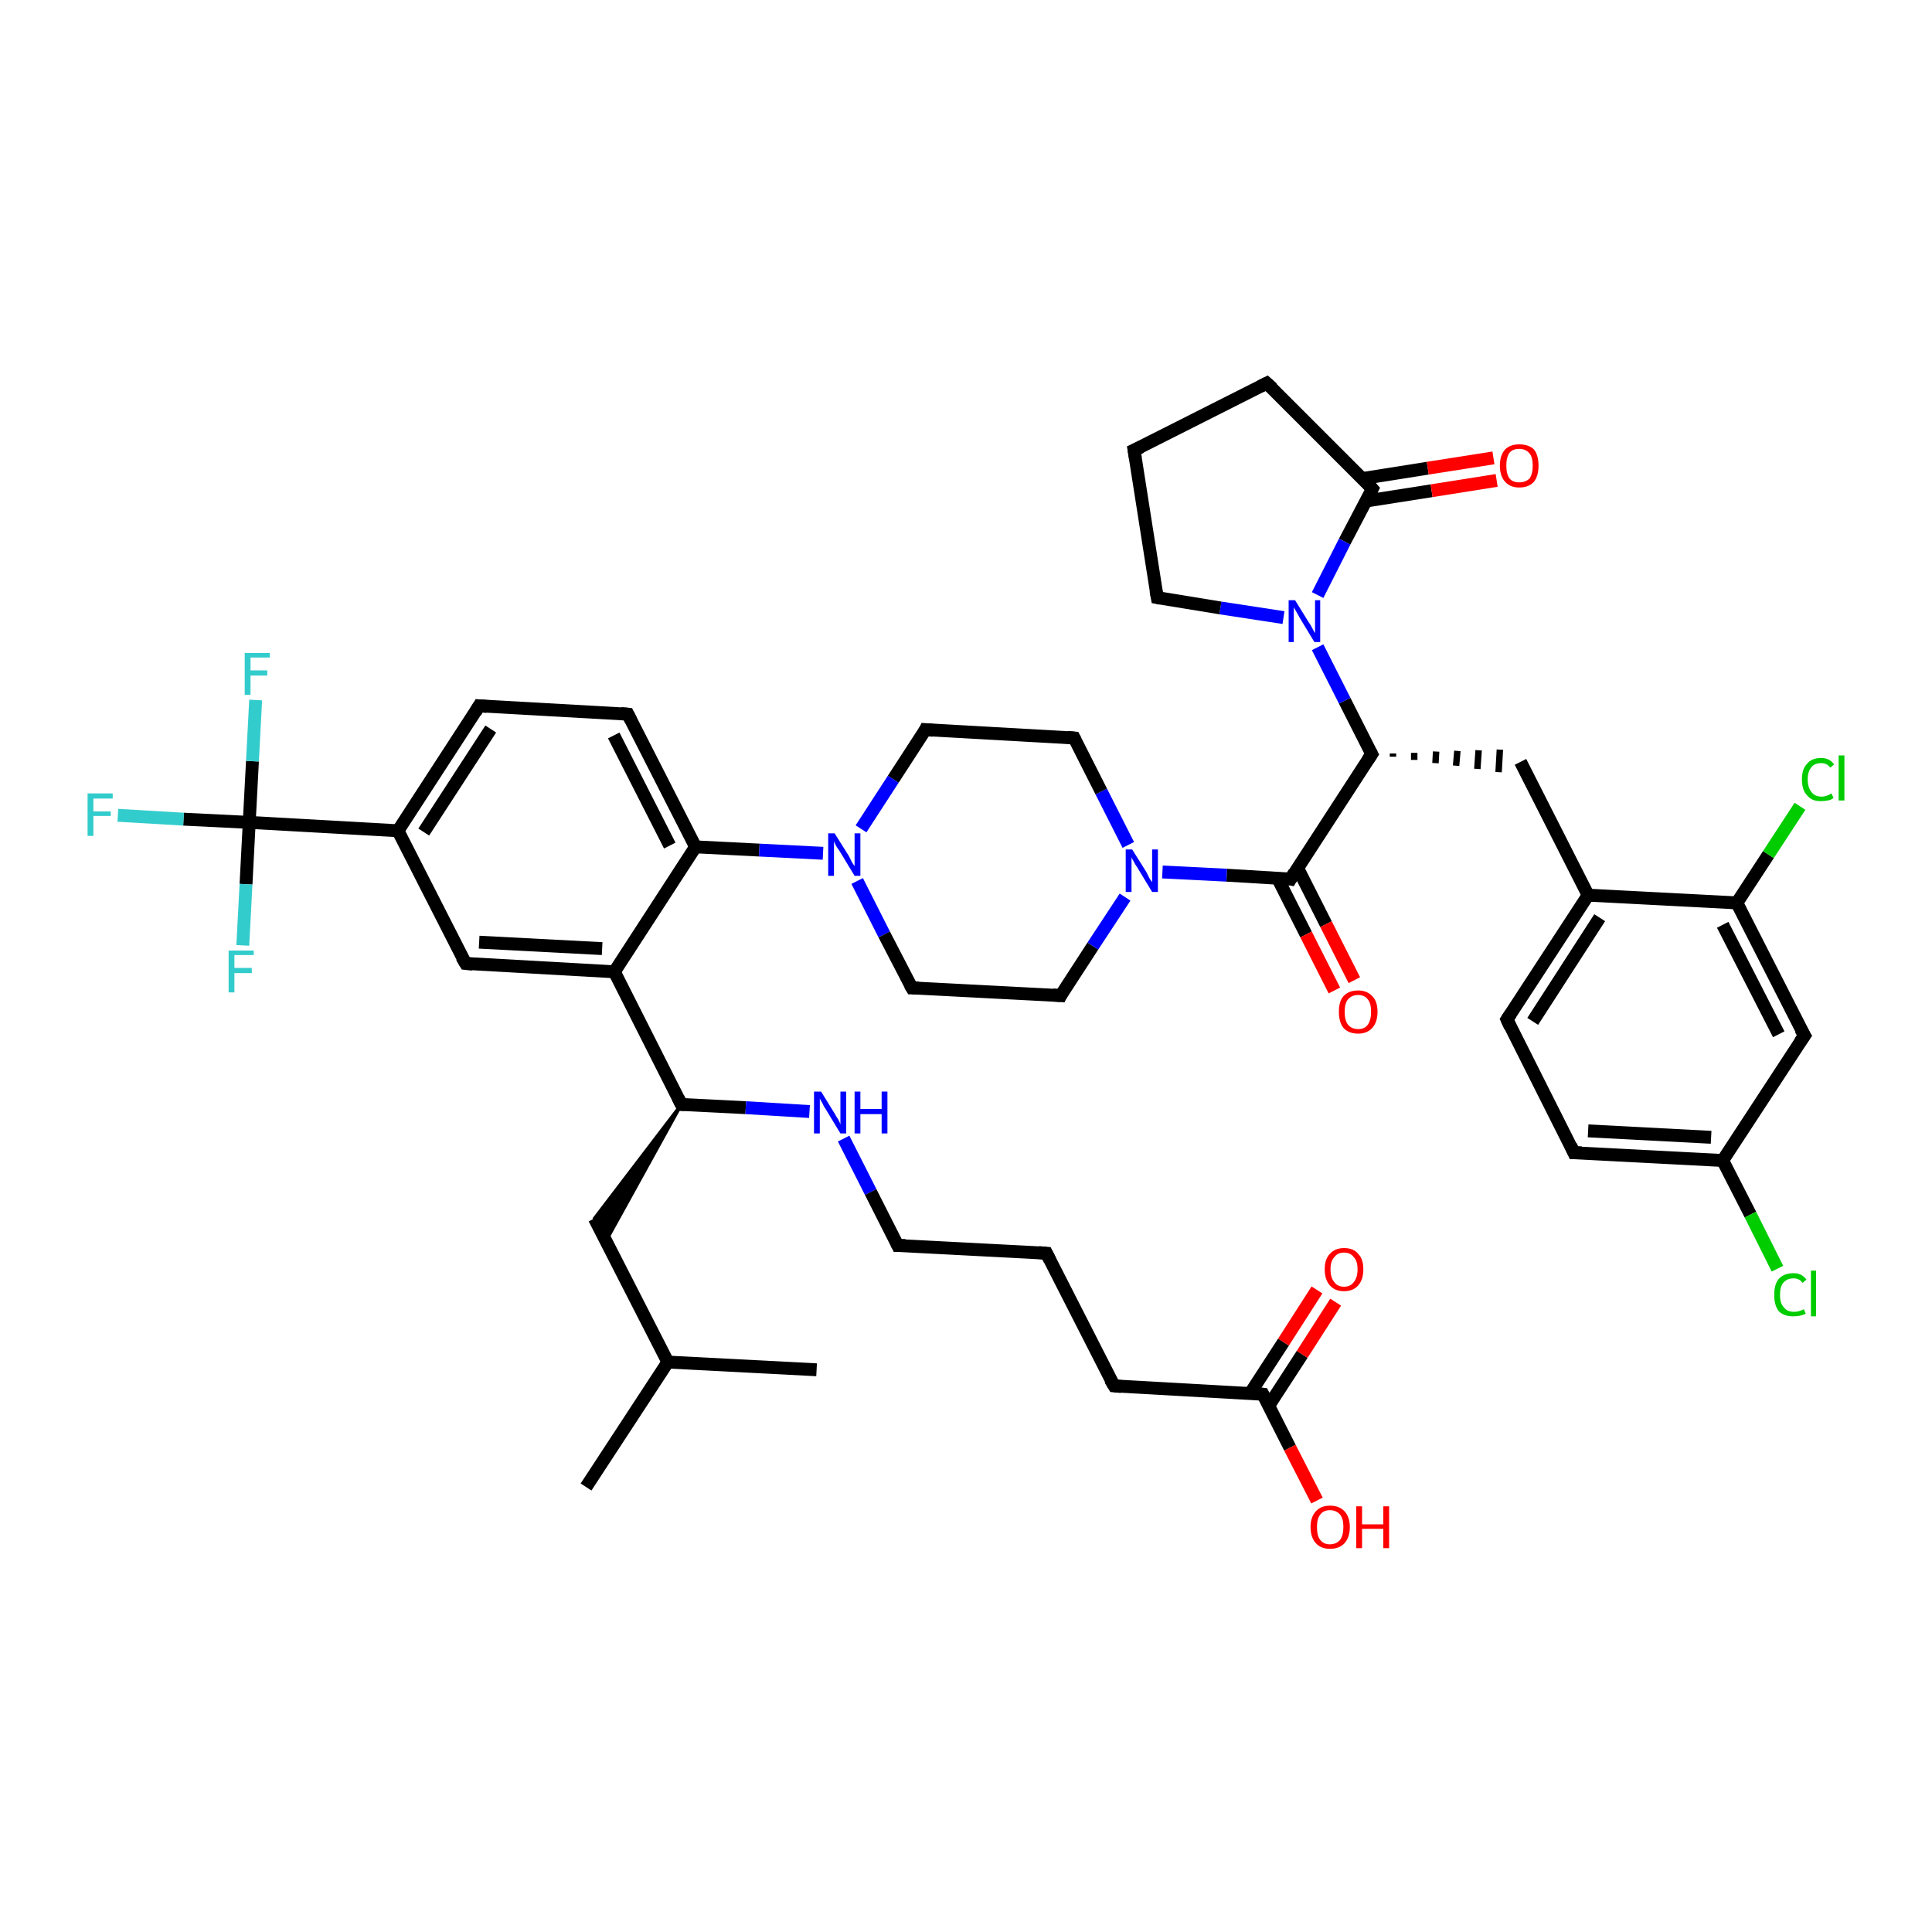 <?xml version='1.0' encoding='iso-8859-1'?>
<svg version='1.1' baseProfile='full'
              xmlns='http://www.w3.org/2000/svg'
                      xmlns:rdkit='http://www.rdkit.org/xml'
                      xmlns:xlink='http://www.w3.org/1999/xlink'
                  xml:space='preserve'
width='300px' height='300px' viewBox='0 0 300 300'>
<!-- END OF HEADER -->
<rect style='opacity:1.0;fill:#FFFFFF;stroke:none' width='300.0' height='300.0' x='0.0' y='0.0'> </rect>
<path class='bond-0 atom-0 atom-1' d='M 91.0,230.9 L 103.7,211.5' style='fill:none;fill-rule:evenodd;stroke:#000000;stroke-width:2.0px;stroke-linecap:butt;stroke-linejoin:miter;stroke-opacity:1' />
<path class='bond-1 atom-1 atom-2' d='M 103.7,211.5 L 126.8,212.7' style='fill:none;fill-rule:evenodd;stroke:#000000;stroke-width:2.0px;stroke-linecap:butt;stroke-linejoin:miter;stroke-opacity:1' />
<path class='bond-2 atom-1 atom-3' d='M 103.7,211.5 L 92.3,189.2' style='fill:none;fill-rule:evenodd;stroke:#000000;stroke-width:2.0px;stroke-linecap:butt;stroke-linejoin:miter;stroke-opacity:1' />
<path class='bond-3 atom-4 atom-3' d='M 105.8,171.5 L 94.1,192.7 L 92.3,189.2 Z' style='fill:#000000;fill-rule:evenodd;fill-opacity:1;stroke:#000000;stroke-width:0.5px;stroke-linecap:butt;stroke-linejoin:miter;stroke-opacity:1;' />
<path class='bond-4 atom-4 atom-5' d='M 105.8,171.5 L 115.8,172.0' style='fill:none;fill-rule:evenodd;stroke:#000000;stroke-width:2.0px;stroke-linecap:butt;stroke-linejoin:miter;stroke-opacity:1' />
<path class='bond-4 atom-4 atom-5' d='M 115.8,172.0 L 125.7,172.6' style='fill:none;fill-rule:evenodd;stroke:#0000FF;stroke-width:2.0px;stroke-linecap:butt;stroke-linejoin:miter;stroke-opacity:1' />
<path class='bond-5 atom-5 atom-6' d='M 131.0,176.8 L 135.2,185.1' style='fill:none;fill-rule:evenodd;stroke:#0000FF;stroke-width:2.0px;stroke-linecap:butt;stroke-linejoin:miter;stroke-opacity:1' />
<path class='bond-5 atom-5 atom-6' d='M 135.2,185.1 L 139.4,193.4' style='fill:none;fill-rule:evenodd;stroke:#000000;stroke-width:2.0px;stroke-linecap:butt;stroke-linejoin:miter;stroke-opacity:1' />
<path class='bond-6 atom-6 atom-7' d='M 139.4,193.4 L 162.5,194.6' style='fill:none;fill-rule:evenodd;stroke:#000000;stroke-width:2.0px;stroke-linecap:butt;stroke-linejoin:miter;stroke-opacity:1' />
<path class='bond-7 atom-7 atom-8' d='M 162.5,194.6 L 173.0,215.2' style='fill:none;fill-rule:evenodd;stroke:#000000;stroke-width:2.0px;stroke-linecap:butt;stroke-linejoin:miter;stroke-opacity:1' />
<path class='bond-8 atom-8 atom-9' d='M 173.0,215.2 L 196.1,216.5' style='fill:none;fill-rule:evenodd;stroke:#000000;stroke-width:2.0px;stroke-linecap:butt;stroke-linejoin:miter;stroke-opacity:1' />
<path class='bond-9 atom-9 atom-10' d='M 196.1,216.5 L 200.3,224.8' style='fill:none;fill-rule:evenodd;stroke:#000000;stroke-width:2.0px;stroke-linecap:butt;stroke-linejoin:miter;stroke-opacity:1' />
<path class='bond-9 atom-9 atom-10' d='M 200.3,224.8 L 204.5,233.0' style='fill:none;fill-rule:evenodd;stroke:#FF0000;stroke-width:2.0px;stroke-linecap:butt;stroke-linejoin:miter;stroke-opacity:1' />
<path class='bond-10 atom-9 atom-11' d='M 197.0,218.3 L 202.2,210.3' style='fill:none;fill-rule:evenodd;stroke:#000000;stroke-width:2.0px;stroke-linecap:butt;stroke-linejoin:miter;stroke-opacity:1' />
<path class='bond-10 atom-9 atom-11' d='M 202.2,210.3 L 207.4,202.2' style='fill:none;fill-rule:evenodd;stroke:#FF0000;stroke-width:2.0px;stroke-linecap:butt;stroke-linejoin:miter;stroke-opacity:1' />
<path class='bond-10 atom-9 atom-11' d='M 194.1,216.4 L 199.3,208.4' style='fill:none;fill-rule:evenodd;stroke:#000000;stroke-width:2.0px;stroke-linecap:butt;stroke-linejoin:miter;stroke-opacity:1' />
<path class='bond-10 atom-9 atom-11' d='M 199.3,208.4 L 204.5,200.3' style='fill:none;fill-rule:evenodd;stroke:#FF0000;stroke-width:2.0px;stroke-linecap:butt;stroke-linejoin:miter;stroke-opacity:1' />
<path class='bond-11 atom-4 atom-12' d='M 105.8,171.5 L 95.4,150.9' style='fill:none;fill-rule:evenodd;stroke:#000000;stroke-width:2.0px;stroke-linecap:butt;stroke-linejoin:miter;stroke-opacity:1' />
<path class='bond-12 atom-12 atom-13' d='M 95.4,150.9 L 72.3,149.6' style='fill:none;fill-rule:evenodd;stroke:#000000;stroke-width:2.0px;stroke-linecap:butt;stroke-linejoin:miter;stroke-opacity:1' />
<path class='bond-12 atom-12 atom-13' d='M 93.5,147.3 L 74.4,146.3' style='fill:none;fill-rule:evenodd;stroke:#000000;stroke-width:2.0px;stroke-linecap:butt;stroke-linejoin:miter;stroke-opacity:1' />
<path class='bond-13 atom-13 atom-14' d='M 72.3,149.6 L 61.8,129.0' style='fill:none;fill-rule:evenodd;stroke:#000000;stroke-width:2.0px;stroke-linecap:butt;stroke-linejoin:miter;stroke-opacity:1' />
<path class='bond-14 atom-14 atom-15' d='M 61.8,129.0 L 74.4,109.6' style='fill:none;fill-rule:evenodd;stroke:#000000;stroke-width:2.0px;stroke-linecap:butt;stroke-linejoin:miter;stroke-opacity:1' />
<path class='bond-14 atom-14 atom-15' d='M 65.8,129.2 L 76.2,113.2' style='fill:none;fill-rule:evenodd;stroke:#000000;stroke-width:2.0px;stroke-linecap:butt;stroke-linejoin:miter;stroke-opacity:1' />
<path class='bond-15 atom-15 atom-16' d='M 74.4,109.6 L 97.5,110.9' style='fill:none;fill-rule:evenodd;stroke:#000000;stroke-width:2.0px;stroke-linecap:butt;stroke-linejoin:miter;stroke-opacity:1' />
<path class='bond-16 atom-16 atom-17' d='M 97.5,110.9 L 108.0,131.5' style='fill:none;fill-rule:evenodd;stroke:#000000;stroke-width:2.0px;stroke-linecap:butt;stroke-linejoin:miter;stroke-opacity:1' />
<path class='bond-16 atom-16 atom-17' d='M 95.3,114.2 L 104.0,131.3' style='fill:none;fill-rule:evenodd;stroke:#000000;stroke-width:2.0px;stroke-linecap:butt;stroke-linejoin:miter;stroke-opacity:1' />
<path class='bond-17 atom-17 atom-18' d='M 108.0,131.5 L 117.9,132.0' style='fill:none;fill-rule:evenodd;stroke:#000000;stroke-width:2.0px;stroke-linecap:butt;stroke-linejoin:miter;stroke-opacity:1' />
<path class='bond-17 atom-17 atom-18' d='M 117.9,132.0 L 127.8,132.5' style='fill:none;fill-rule:evenodd;stroke:#0000FF;stroke-width:2.0px;stroke-linecap:butt;stroke-linejoin:miter;stroke-opacity:1' />
<path class='bond-18 atom-18 atom-19' d='M 133.1,136.8 L 137.3,145.1' style='fill:none;fill-rule:evenodd;stroke:#0000FF;stroke-width:2.0px;stroke-linecap:butt;stroke-linejoin:miter;stroke-opacity:1' />
<path class='bond-18 atom-18 atom-19' d='M 137.3,145.1 L 141.6,153.4' style='fill:none;fill-rule:evenodd;stroke:#000000;stroke-width:2.0px;stroke-linecap:butt;stroke-linejoin:miter;stroke-opacity:1' />
<path class='bond-19 atom-19 atom-20' d='M 141.6,153.4 L 164.7,154.6' style='fill:none;fill-rule:evenodd;stroke:#000000;stroke-width:2.0px;stroke-linecap:butt;stroke-linejoin:miter;stroke-opacity:1' />
<path class='bond-20 atom-20 atom-21' d='M 164.7,154.6 L 169.7,146.9' style='fill:none;fill-rule:evenodd;stroke:#000000;stroke-width:2.0px;stroke-linecap:butt;stroke-linejoin:miter;stroke-opacity:1' />
<path class='bond-20 atom-20 atom-21' d='M 169.7,146.9 L 174.7,139.3' style='fill:none;fill-rule:evenodd;stroke:#0000FF;stroke-width:2.0px;stroke-linecap:butt;stroke-linejoin:miter;stroke-opacity:1' />
<path class='bond-21 atom-21 atom-22' d='M 175.2,131.2 L 171.0,122.9' style='fill:none;fill-rule:evenodd;stroke:#0000FF;stroke-width:2.0px;stroke-linecap:butt;stroke-linejoin:miter;stroke-opacity:1' />
<path class='bond-21 atom-21 atom-22' d='M 171.0,122.9 L 166.8,114.6' style='fill:none;fill-rule:evenodd;stroke:#000000;stroke-width:2.0px;stroke-linecap:butt;stroke-linejoin:miter;stroke-opacity:1' />
<path class='bond-22 atom-22 atom-23' d='M 166.8,114.6 L 143.7,113.3' style='fill:none;fill-rule:evenodd;stroke:#000000;stroke-width:2.0px;stroke-linecap:butt;stroke-linejoin:miter;stroke-opacity:1' />
<path class='bond-23 atom-21 atom-24' d='M 180.5,135.4 L 190.5,135.9' style='fill:none;fill-rule:evenodd;stroke:#0000FF;stroke-width:2.0px;stroke-linecap:butt;stroke-linejoin:miter;stroke-opacity:1' />
<path class='bond-23 atom-21 atom-24' d='M 190.5,135.9 L 200.4,136.5' style='fill:none;fill-rule:evenodd;stroke:#000000;stroke-width:2.0px;stroke-linecap:butt;stroke-linejoin:miter;stroke-opacity:1' />
<path class='bond-24 atom-24 atom-25' d='M 198.4,136.4 L 202.8,145.1' style='fill:none;fill-rule:evenodd;stroke:#000000;stroke-width:2.0px;stroke-linecap:butt;stroke-linejoin:miter;stroke-opacity:1' />
<path class='bond-24 atom-24 atom-25' d='M 202.8,145.1 L 207.2,153.8' style='fill:none;fill-rule:evenodd;stroke:#FF0000;stroke-width:2.0px;stroke-linecap:butt;stroke-linejoin:miter;stroke-opacity:1' />
<path class='bond-24 atom-24 atom-25' d='M 201.5,134.8 L 205.9,143.5' style='fill:none;fill-rule:evenodd;stroke:#000000;stroke-width:2.0px;stroke-linecap:butt;stroke-linejoin:miter;stroke-opacity:1' />
<path class='bond-24 atom-24 atom-25' d='M 205.9,143.5 L 210.3,152.2' style='fill:none;fill-rule:evenodd;stroke:#FF0000;stroke-width:2.0px;stroke-linecap:butt;stroke-linejoin:miter;stroke-opacity:1' />
<path class='bond-25 atom-24 atom-26' d='M 200.4,136.5 L 213.0,117.1' style='fill:none;fill-rule:evenodd;stroke:#000000;stroke-width:2.0px;stroke-linecap:butt;stroke-linejoin:miter;stroke-opacity:1' />
<path class='bond-26 atom-26 atom-27' d='M 216.3,117.5 L 216.3,117.0' style='fill:none;fill-rule:evenodd;stroke:#000000;stroke-width:1.0px;stroke-linecap:butt;stroke-linejoin:miter;stroke-opacity:1' />
<path class='bond-26 atom-26 atom-27' d='M 219.6,118.0 L 219.6,116.9' style='fill:none;fill-rule:evenodd;stroke:#000000;stroke-width:1.0px;stroke-linecap:butt;stroke-linejoin:miter;stroke-opacity:1' />
<path class='bond-26 atom-26 atom-27' d='M 222.9,118.5 L 223.0,116.7' style='fill:none;fill-rule:evenodd;stroke:#000000;stroke-width:1.0px;stroke-linecap:butt;stroke-linejoin:miter;stroke-opacity:1' />
<path class='bond-26 atom-26 atom-27' d='M 226.1,118.9 L 226.3,116.6' style='fill:none;fill-rule:evenodd;stroke:#000000;stroke-width:1.0px;stroke-linecap:butt;stroke-linejoin:miter;stroke-opacity:1' />
<path class='bond-26 atom-26 atom-27' d='M 229.4,119.4 L 229.6,116.5' style='fill:none;fill-rule:evenodd;stroke:#000000;stroke-width:1.0px;stroke-linecap:butt;stroke-linejoin:miter;stroke-opacity:1' />
<path class='bond-26 atom-26 atom-27' d='M 232.7,119.9 L 232.9,116.4' style='fill:none;fill-rule:evenodd;stroke:#000000;stroke-width:1.0px;stroke-linecap:butt;stroke-linejoin:miter;stroke-opacity:1' />
<path class='bond-27 atom-27 atom-28' d='M 236.1,118.3 L 246.6,139.0' style='fill:none;fill-rule:evenodd;stroke:#000000;stroke-width:2.0px;stroke-linecap:butt;stroke-linejoin:miter;stroke-opacity:1' />
<path class='bond-28 atom-28 atom-29' d='M 246.6,139.0 L 234.0,158.3' style='fill:none;fill-rule:evenodd;stroke:#000000;stroke-width:2.0px;stroke-linecap:butt;stroke-linejoin:miter;stroke-opacity:1' />
<path class='bond-28 atom-28 atom-29' d='M 248.4,142.5 L 238.0,158.6' style='fill:none;fill-rule:evenodd;stroke:#000000;stroke-width:2.0px;stroke-linecap:butt;stroke-linejoin:miter;stroke-opacity:1' />
<path class='bond-29 atom-29 atom-30' d='M 234.0,158.3 L 244.4,179.0' style='fill:none;fill-rule:evenodd;stroke:#000000;stroke-width:2.0px;stroke-linecap:butt;stroke-linejoin:miter;stroke-opacity:1' />
<path class='bond-30 atom-30 atom-31' d='M 244.4,179.0 L 267.5,180.2' style='fill:none;fill-rule:evenodd;stroke:#000000;stroke-width:2.0px;stroke-linecap:butt;stroke-linejoin:miter;stroke-opacity:1' />
<path class='bond-30 atom-30 atom-31' d='M 246.6,175.6 L 265.7,176.6' style='fill:none;fill-rule:evenodd;stroke:#000000;stroke-width:2.0px;stroke-linecap:butt;stroke-linejoin:miter;stroke-opacity:1' />
<path class='bond-31 atom-31 atom-32' d='M 267.5,180.2 L 271.8,188.6' style='fill:none;fill-rule:evenodd;stroke:#000000;stroke-width:2.0px;stroke-linecap:butt;stroke-linejoin:miter;stroke-opacity:1' />
<path class='bond-31 atom-31 atom-32' d='M 271.8,188.6 L 276.0,197.0' style='fill:none;fill-rule:evenodd;stroke:#00CC00;stroke-width:2.0px;stroke-linecap:butt;stroke-linejoin:miter;stroke-opacity:1' />
<path class='bond-32 atom-31 atom-33' d='M 267.5,180.2 L 280.2,160.8' style='fill:none;fill-rule:evenodd;stroke:#000000;stroke-width:2.0px;stroke-linecap:butt;stroke-linejoin:miter;stroke-opacity:1' />
<path class='bond-33 atom-33 atom-34' d='M 280.2,160.8 L 269.7,140.2' style='fill:none;fill-rule:evenodd;stroke:#000000;stroke-width:2.0px;stroke-linecap:butt;stroke-linejoin:miter;stroke-opacity:1' />
<path class='bond-33 atom-33 atom-34' d='M 276.2,160.6 L 267.5,143.6' style='fill:none;fill-rule:evenodd;stroke:#000000;stroke-width:2.0px;stroke-linecap:butt;stroke-linejoin:miter;stroke-opacity:1' />
<path class='bond-34 atom-34 atom-35' d='M 269.7,140.2 L 274.6,132.7' style='fill:none;fill-rule:evenodd;stroke:#000000;stroke-width:2.0px;stroke-linecap:butt;stroke-linejoin:miter;stroke-opacity:1' />
<path class='bond-34 atom-34 atom-35' d='M 274.6,132.7 L 279.5,125.2' style='fill:none;fill-rule:evenodd;stroke:#00CC00;stroke-width:2.0px;stroke-linecap:butt;stroke-linejoin:miter;stroke-opacity:1' />
<path class='bond-35 atom-26 atom-36' d='M 213.0,117.1 L 208.8,108.8' style='fill:none;fill-rule:evenodd;stroke:#000000;stroke-width:2.0px;stroke-linecap:butt;stroke-linejoin:miter;stroke-opacity:1' />
<path class='bond-35 atom-26 atom-36' d='M 208.8,108.8 L 204.6,100.5' style='fill:none;fill-rule:evenodd;stroke:#0000FF;stroke-width:2.0px;stroke-linecap:butt;stroke-linejoin:miter;stroke-opacity:1' />
<path class='bond-36 atom-36 atom-37' d='M 199.3,95.9 L 189.5,94.4' style='fill:none;fill-rule:evenodd;stroke:#0000FF;stroke-width:2.0px;stroke-linecap:butt;stroke-linejoin:miter;stroke-opacity:1' />
<path class='bond-36 atom-36 atom-37' d='M 189.5,94.4 L 179.7,92.8' style='fill:none;fill-rule:evenodd;stroke:#000000;stroke-width:2.0px;stroke-linecap:butt;stroke-linejoin:miter;stroke-opacity:1' />
<path class='bond-37 atom-37 atom-38' d='M 179.7,92.8 L 176.1,69.9' style='fill:none;fill-rule:evenodd;stroke:#000000;stroke-width:2.0px;stroke-linecap:butt;stroke-linejoin:miter;stroke-opacity:1' />
<path class='bond-38 atom-38 atom-39' d='M 176.1,69.9 L 196.7,59.5' style='fill:none;fill-rule:evenodd;stroke:#000000;stroke-width:2.0px;stroke-linecap:butt;stroke-linejoin:miter;stroke-opacity:1' />
<path class='bond-39 atom-39 atom-40' d='M 196.7,59.5 L 213.1,75.9' style='fill:none;fill-rule:evenodd;stroke:#000000;stroke-width:2.0px;stroke-linecap:butt;stroke-linejoin:miter;stroke-opacity:1' />
<path class='bond-40 atom-40 atom-41' d='M 212.1,77.8 L 222.3,76.2' style='fill:none;fill-rule:evenodd;stroke:#000000;stroke-width:2.0px;stroke-linecap:butt;stroke-linejoin:miter;stroke-opacity:1' />
<path class='bond-40 atom-40 atom-41' d='M 222.3,76.2 L 232.4,74.6' style='fill:none;fill-rule:evenodd;stroke:#FF0000;stroke-width:2.0px;stroke-linecap:butt;stroke-linejoin:miter;stroke-opacity:1' />
<path class='bond-40 atom-40 atom-41' d='M 211.6,74.3 L 221.7,72.7' style='fill:none;fill-rule:evenodd;stroke:#000000;stroke-width:2.0px;stroke-linecap:butt;stroke-linejoin:miter;stroke-opacity:1' />
<path class='bond-40 atom-40 atom-41' d='M 221.7,72.7 L 231.9,71.1' style='fill:none;fill-rule:evenodd;stroke:#FF0000;stroke-width:2.0px;stroke-linecap:butt;stroke-linejoin:miter;stroke-opacity:1' />
<path class='bond-41 atom-14 atom-42' d='M 61.8,129.0 L 38.7,127.7' style='fill:none;fill-rule:evenodd;stroke:#000000;stroke-width:2.0px;stroke-linecap:butt;stroke-linejoin:miter;stroke-opacity:1' />
<path class='bond-42 atom-42 atom-43' d='M 38.7,127.7 L 28.5,127.2' style='fill:none;fill-rule:evenodd;stroke:#000000;stroke-width:2.0px;stroke-linecap:butt;stroke-linejoin:miter;stroke-opacity:1' />
<path class='bond-42 atom-42 atom-43' d='M 28.5,127.2 L 18.3,126.6' style='fill:none;fill-rule:evenodd;stroke:#33CCCC;stroke-width:2.0px;stroke-linecap:butt;stroke-linejoin:miter;stroke-opacity:1' />
<path class='bond-43 atom-42 atom-44' d='M 38.7,127.7 L 39.2,118.2' style='fill:none;fill-rule:evenodd;stroke:#000000;stroke-width:2.0px;stroke-linecap:butt;stroke-linejoin:miter;stroke-opacity:1' />
<path class='bond-43 atom-42 atom-44' d='M 39.2,118.2 L 39.7,108.7' style='fill:none;fill-rule:evenodd;stroke:#33CCCC;stroke-width:2.0px;stroke-linecap:butt;stroke-linejoin:miter;stroke-opacity:1' />
<path class='bond-44 atom-42 atom-45' d='M 38.7,127.7 L 38.2,137.3' style='fill:none;fill-rule:evenodd;stroke:#000000;stroke-width:2.0px;stroke-linecap:butt;stroke-linejoin:miter;stroke-opacity:1' />
<path class='bond-44 atom-42 atom-45' d='M 38.2,137.3 L 37.7,146.8' style='fill:none;fill-rule:evenodd;stroke:#33CCCC;stroke-width:2.0px;stroke-linecap:butt;stroke-linejoin:miter;stroke-opacity:1' />
<path class='bond-45 atom-17 atom-12' d='M 108.0,131.5 L 95.4,150.9' style='fill:none;fill-rule:evenodd;stroke:#000000;stroke-width:2.0px;stroke-linecap:butt;stroke-linejoin:miter;stroke-opacity:1' />
<path class='bond-46 atom-23 atom-18' d='M 143.7,113.3 L 138.7,121.0' style='fill:none;fill-rule:evenodd;stroke:#000000;stroke-width:2.0px;stroke-linecap:butt;stroke-linejoin:miter;stroke-opacity:1' />
<path class='bond-46 atom-23 atom-18' d='M 138.7,121.0 L 133.7,128.7' style='fill:none;fill-rule:evenodd;stroke:#0000FF;stroke-width:2.0px;stroke-linecap:butt;stroke-linejoin:miter;stroke-opacity:1' />
<path class='bond-47 atom-34 atom-28' d='M 269.7,140.2 L 246.6,139.0' style='fill:none;fill-rule:evenodd;stroke:#000000;stroke-width:2.0px;stroke-linecap:butt;stroke-linejoin:miter;stroke-opacity:1' />
<path class='bond-48 atom-40 atom-36' d='M 213.1,75.9 L 208.8,84.1' style='fill:none;fill-rule:evenodd;stroke:#000000;stroke-width:2.0px;stroke-linecap:butt;stroke-linejoin:miter;stroke-opacity:1' />
<path class='bond-48 atom-40 atom-36' d='M 208.8,84.1 L 204.6,92.4' style='fill:none;fill-rule:evenodd;stroke:#0000FF;stroke-width:2.0px;stroke-linecap:butt;stroke-linejoin:miter;stroke-opacity:1' />
<path d='M 106.3,171.5 L 105.8,171.5 L 105.3,170.5' style='fill:none;stroke:#000000;stroke-width:2.0px;stroke-linecap:butt;stroke-linejoin:miter;stroke-opacity:1;' />
<path d='M 139.2,193.0 L 139.4,193.4 L 140.6,193.4' style='fill:none;stroke:#000000;stroke-width:2.0px;stroke-linecap:butt;stroke-linejoin:miter;stroke-opacity:1;' />
<path d='M 161.3,194.5 L 162.5,194.6 L 163.0,195.6' style='fill:none;stroke:#000000;stroke-width:2.0px;stroke-linecap:butt;stroke-linejoin:miter;stroke-opacity:1;' />
<path d='M 172.4,214.2 L 173.0,215.2 L 174.1,215.3' style='fill:none;stroke:#000000;stroke-width:2.0px;stroke-linecap:butt;stroke-linejoin:miter;stroke-opacity:1;' />
<path d='M 194.9,216.4 L 196.1,216.5 L 196.3,216.9' style='fill:none;stroke:#000000;stroke-width:2.0px;stroke-linecap:butt;stroke-linejoin:miter;stroke-opacity:1;' />
<path d='M 73.4,149.7 L 72.3,149.6 L 71.7,148.6' style='fill:none;stroke:#000000;stroke-width:2.0px;stroke-linecap:butt;stroke-linejoin:miter;stroke-opacity:1;' />
<path d='M 73.8,110.6 L 74.4,109.6 L 75.6,109.7' style='fill:none;stroke:#000000;stroke-width:2.0px;stroke-linecap:butt;stroke-linejoin:miter;stroke-opacity:1;' />
<path d='M 96.4,110.8 L 97.5,110.9 L 98.0,111.9' style='fill:none;stroke:#000000;stroke-width:2.0px;stroke-linecap:butt;stroke-linejoin:miter;stroke-opacity:1;' />
<path d='M 141.3,152.9 L 141.6,153.4 L 142.7,153.4' style='fill:none;stroke:#000000;stroke-width:2.0px;stroke-linecap:butt;stroke-linejoin:miter;stroke-opacity:1;' />
<path d='M 163.5,154.5 L 164.7,154.6 L 164.9,154.2' style='fill:none;stroke:#000000;stroke-width:2.0px;stroke-linecap:butt;stroke-linejoin:miter;stroke-opacity:1;' />
<path d='M 167.0,115.0 L 166.8,114.6 L 165.7,114.5' style='fill:none;stroke:#000000;stroke-width:2.0px;stroke-linecap:butt;stroke-linejoin:miter;stroke-opacity:1;' />
<path d='M 144.9,113.4 L 143.7,113.3 L 143.5,113.7' style='fill:none;stroke:#000000;stroke-width:2.0px;stroke-linecap:butt;stroke-linejoin:miter;stroke-opacity:1;' />
<path d='M 199.9,136.4 L 200.4,136.5 L 201.0,135.5' style='fill:none;stroke:#000000;stroke-width:2.0px;stroke-linecap:butt;stroke-linejoin:miter;stroke-opacity:1;' />
<path d='M 212.4,118.0 L 213.0,117.1 L 212.8,116.7' style='fill:none;stroke:#000000;stroke-width:2.0px;stroke-linecap:butt;stroke-linejoin:miter;stroke-opacity:1;' />
<path d='M 234.6,157.4 L 234.0,158.3 L 234.5,159.4' style='fill:none;stroke:#000000;stroke-width:2.0px;stroke-linecap:butt;stroke-linejoin:miter;stroke-opacity:1;' />
<path d='M 243.9,177.9 L 244.4,179.0 L 245.6,179.0' style='fill:none;stroke:#000000;stroke-width:2.0px;stroke-linecap:butt;stroke-linejoin:miter;stroke-opacity:1;' />
<path d='M 279.5,161.8 L 280.2,160.8 L 279.6,159.8' style='fill:none;stroke:#000000;stroke-width:2.0px;stroke-linecap:butt;stroke-linejoin:miter;stroke-opacity:1;' />
<path d='M 180.2,92.9 L 179.7,92.8 L 179.5,91.7' style='fill:none;stroke:#000000;stroke-width:2.0px;stroke-linecap:butt;stroke-linejoin:miter;stroke-opacity:1;' />
<path d='M 176.3,71.1 L 176.1,69.9 L 177.2,69.4' style='fill:none;stroke:#000000;stroke-width:2.0px;stroke-linecap:butt;stroke-linejoin:miter;stroke-opacity:1;' />
<path d='M 195.7,60.0 L 196.7,59.5 L 197.6,60.3' style='fill:none;stroke:#000000;stroke-width:2.0px;stroke-linecap:butt;stroke-linejoin:miter;stroke-opacity:1;' />
<path d='M 212.3,75.0 L 213.1,75.9 L 212.9,76.3' style='fill:none;stroke:#000000;stroke-width:2.0px;stroke-linecap:butt;stroke-linejoin:miter;stroke-opacity:1;' />
<path class='atom-5' d='M 127.5 169.5
L 129.6 172.9
Q 129.8 173.3, 130.2 173.9
Q 130.5 174.5, 130.5 174.6
L 130.5 169.5
L 131.4 169.5
L 131.4 176.0
L 130.5 176.0
L 128.2 172.2
Q 127.9 171.8, 127.7 171.3
Q 127.4 170.8, 127.3 170.6
L 127.3 176.0
L 126.4 176.0
L 126.4 169.5
L 127.5 169.5
' fill='#0000FF'/>
<path class='atom-5' d='M 132.7 169.5
L 133.6 169.5
L 133.6 172.2
L 136.9 172.2
L 136.9 169.5
L 137.8 169.5
L 137.8 176.0
L 136.9 176.0
L 136.9 173.0
L 133.6 173.0
L 133.6 176.0
L 132.7 176.0
L 132.7 169.5
' fill='#0000FF'/>
<path class='atom-10' d='M 203.5 237.1
Q 203.5 235.6, 204.3 234.7
Q 205.1 233.8, 206.5 233.8
Q 208.0 233.8, 208.8 234.7
Q 209.6 235.6, 209.6 237.1
Q 209.6 238.7, 208.8 239.6
Q 208.0 240.5, 206.5 240.5
Q 205.1 240.5, 204.3 239.6
Q 203.5 238.7, 203.5 237.1
M 206.5 239.8
Q 207.5 239.8, 208.1 239.1
Q 208.6 238.4, 208.6 237.1
Q 208.6 235.8, 208.1 235.2
Q 207.5 234.5, 206.5 234.5
Q 205.5 234.5, 205.0 235.2
Q 204.5 235.8, 204.5 237.1
Q 204.5 238.5, 205.0 239.1
Q 205.5 239.8, 206.5 239.8
' fill='#FF0000'/>
<path class='atom-10' d='M 210.6 233.9
L 211.5 233.9
L 211.5 236.7
L 214.8 236.7
L 214.8 233.9
L 215.7 233.9
L 215.7 240.4
L 214.8 240.4
L 214.8 237.4
L 211.5 237.4
L 211.5 240.4
L 210.6 240.4
L 210.6 233.9
' fill='#FF0000'/>
<path class='atom-11' d='M 205.7 197.1
Q 205.7 195.5, 206.5 194.7
Q 207.3 193.8, 208.7 193.8
Q 210.2 193.8, 210.9 194.7
Q 211.7 195.5, 211.7 197.1
Q 211.7 198.7, 210.9 199.6
Q 210.1 200.5, 208.7 200.5
Q 207.3 200.5, 206.5 199.6
Q 205.7 198.7, 205.7 197.1
M 208.7 199.8
Q 209.7 199.8, 210.2 199.1
Q 210.8 198.4, 210.8 197.1
Q 210.8 195.8, 210.2 195.2
Q 209.7 194.5, 208.7 194.5
Q 207.7 194.5, 207.2 195.2
Q 206.6 195.8, 206.6 197.1
Q 206.6 198.4, 207.2 199.1
Q 207.7 199.8, 208.7 199.8
' fill='#FF0000'/>
<path class='atom-18' d='M 129.6 129.4
L 131.8 132.9
Q 132.0 133.3, 132.3 133.9
Q 132.7 134.5, 132.7 134.5
L 132.7 129.4
L 133.6 129.4
L 133.6 136.0
L 132.7 136.0
L 130.4 132.2
Q 130.1 131.8, 129.8 131.3
Q 129.5 130.7, 129.5 130.6
L 129.5 136.0
L 128.6 136.0
L 128.6 129.4
L 129.6 129.4
' fill='#0000FF'/>
<path class='atom-21' d='M 175.8 131.9
L 178.0 135.4
Q 178.2 135.8, 178.5 136.4
Q 178.9 137.0, 178.9 137.0
L 178.9 131.9
L 179.8 131.9
L 179.8 138.5
L 178.9 138.5
L 176.6 134.7
Q 176.3 134.3, 176.0 133.7
Q 175.7 133.2, 175.7 133.1
L 175.7 138.5
L 174.8 138.5
L 174.8 131.9
L 175.8 131.9
' fill='#0000FF'/>
<path class='atom-25' d='M 207.9 157.1
Q 207.9 155.5, 208.6 154.7
Q 209.4 153.8, 210.9 153.8
Q 212.3 153.8, 213.1 154.7
Q 213.9 155.5, 213.9 157.1
Q 213.9 158.7, 213.1 159.6
Q 212.3 160.5, 210.9 160.5
Q 209.4 160.5, 208.6 159.6
Q 207.9 158.7, 207.9 157.1
M 210.9 159.8
Q 211.9 159.8, 212.4 159.1
Q 212.9 158.4, 212.9 157.1
Q 212.9 155.8, 212.4 155.2
Q 211.9 154.5, 210.9 154.5
Q 209.9 154.5, 209.3 155.2
Q 208.8 155.8, 208.8 157.1
Q 208.8 158.4, 209.3 159.1
Q 209.9 159.8, 210.9 159.8
' fill='#FF0000'/>
<path class='atom-32' d='M 275.5 201.1
Q 275.5 199.4, 276.2 198.6
Q 277.0 197.7, 278.5 197.7
Q 279.8 197.7, 280.5 198.7
L 279.9 199.2
Q 279.4 198.5, 278.5 198.5
Q 277.5 198.5, 276.9 199.2
Q 276.4 199.8, 276.4 201.1
Q 276.4 202.4, 277.0 203.0
Q 277.5 203.7, 278.6 203.7
Q 279.3 203.7, 280.1 203.3
L 280.4 204.0
Q 280.0 204.2, 279.5 204.3
Q 279.0 204.4, 278.4 204.4
Q 277.0 204.4, 276.2 203.6
Q 275.5 202.7, 275.5 201.1
' fill='#00CC00'/>
<path class='atom-32' d='M 281.2 197.3
L 282.0 197.3
L 282.0 204.4
L 281.2 204.4
L 281.2 197.3
' fill='#00CC00'/>
<path class='atom-35' d='M 279.8 121.0
Q 279.8 119.4, 280.6 118.6
Q 281.3 117.7, 282.8 117.7
Q 284.1 117.7, 284.8 118.7
L 284.2 119.2
Q 283.7 118.5, 282.8 118.5
Q 281.8 118.5, 281.3 119.1
Q 280.7 119.8, 280.7 121.0
Q 280.7 122.3, 281.3 123.0
Q 281.8 123.7, 282.9 123.7
Q 283.6 123.7, 284.4 123.2
L 284.7 123.9
Q 284.4 124.2, 283.8 124.3
Q 283.3 124.4, 282.7 124.4
Q 281.3 124.4, 280.6 123.5
Q 279.8 122.7, 279.8 121.0
' fill='#00CC00'/>
<path class='atom-35' d='M 285.5 117.3
L 286.4 117.3
L 286.4 124.3
L 285.5 124.3
L 285.5 117.3
' fill='#00CC00'/>
<path class='atom-36' d='M 201.1 93.2
L 203.2 96.6
Q 203.5 97.0, 203.8 97.6
Q 204.1 98.2, 204.2 98.3
L 204.2 93.2
L 205.0 93.2
L 205.0 99.7
L 204.1 99.7
L 201.8 95.9
Q 201.6 95.5, 201.3 95.0
Q 201.0 94.5, 200.9 94.3
L 200.9 99.7
L 200.1 99.7
L 200.1 93.2
L 201.1 93.2
' fill='#0000FF'/>
<path class='atom-41' d='M 232.9 72.3
Q 232.9 70.7, 233.7 69.8
Q 234.5 69.0, 235.9 69.0
Q 237.4 69.0, 238.2 69.8
Q 238.9 70.7, 238.9 72.3
Q 238.9 73.9, 238.2 74.8
Q 237.4 75.7, 235.9 75.7
Q 234.5 75.7, 233.7 74.8
Q 232.9 73.9, 232.9 72.3
M 235.9 74.9
Q 236.9 74.9, 237.5 74.3
Q 238.0 73.6, 238.0 72.3
Q 238.0 71.0, 237.5 70.4
Q 236.9 69.7, 235.9 69.7
Q 234.9 69.7, 234.4 70.3
Q 233.9 71.0, 233.9 72.3
Q 233.9 73.6, 234.4 74.3
Q 234.9 74.9, 235.9 74.9
' fill='#FF0000'/>
<path class='atom-43' d='M 13.6 123.2
L 17.5 123.2
L 17.5 124.0
L 14.5 124.0
L 14.5 126.0
L 17.2 126.0
L 17.2 126.7
L 14.5 126.7
L 14.5 129.8
L 13.6 129.8
L 13.6 123.2
' fill='#33CCCC'/>
<path class='atom-44' d='M 38.0 101.4
L 41.9 101.4
L 41.9 102.1
L 38.9 102.1
L 38.9 104.1
L 41.5 104.1
L 41.5 104.9
L 38.9 104.9
L 38.9 107.9
L 38.0 107.9
L 38.0 101.4
' fill='#33CCCC'/>
<path class='atom-45' d='M 35.5 147.6
L 39.4 147.6
L 39.4 148.3
L 36.4 148.3
L 36.4 150.3
L 39.1 150.3
L 39.1 151.1
L 36.4 151.1
L 36.4 154.1
L 35.5 154.1
L 35.5 147.6
' fill='#33CCCC'/>
</svg>
